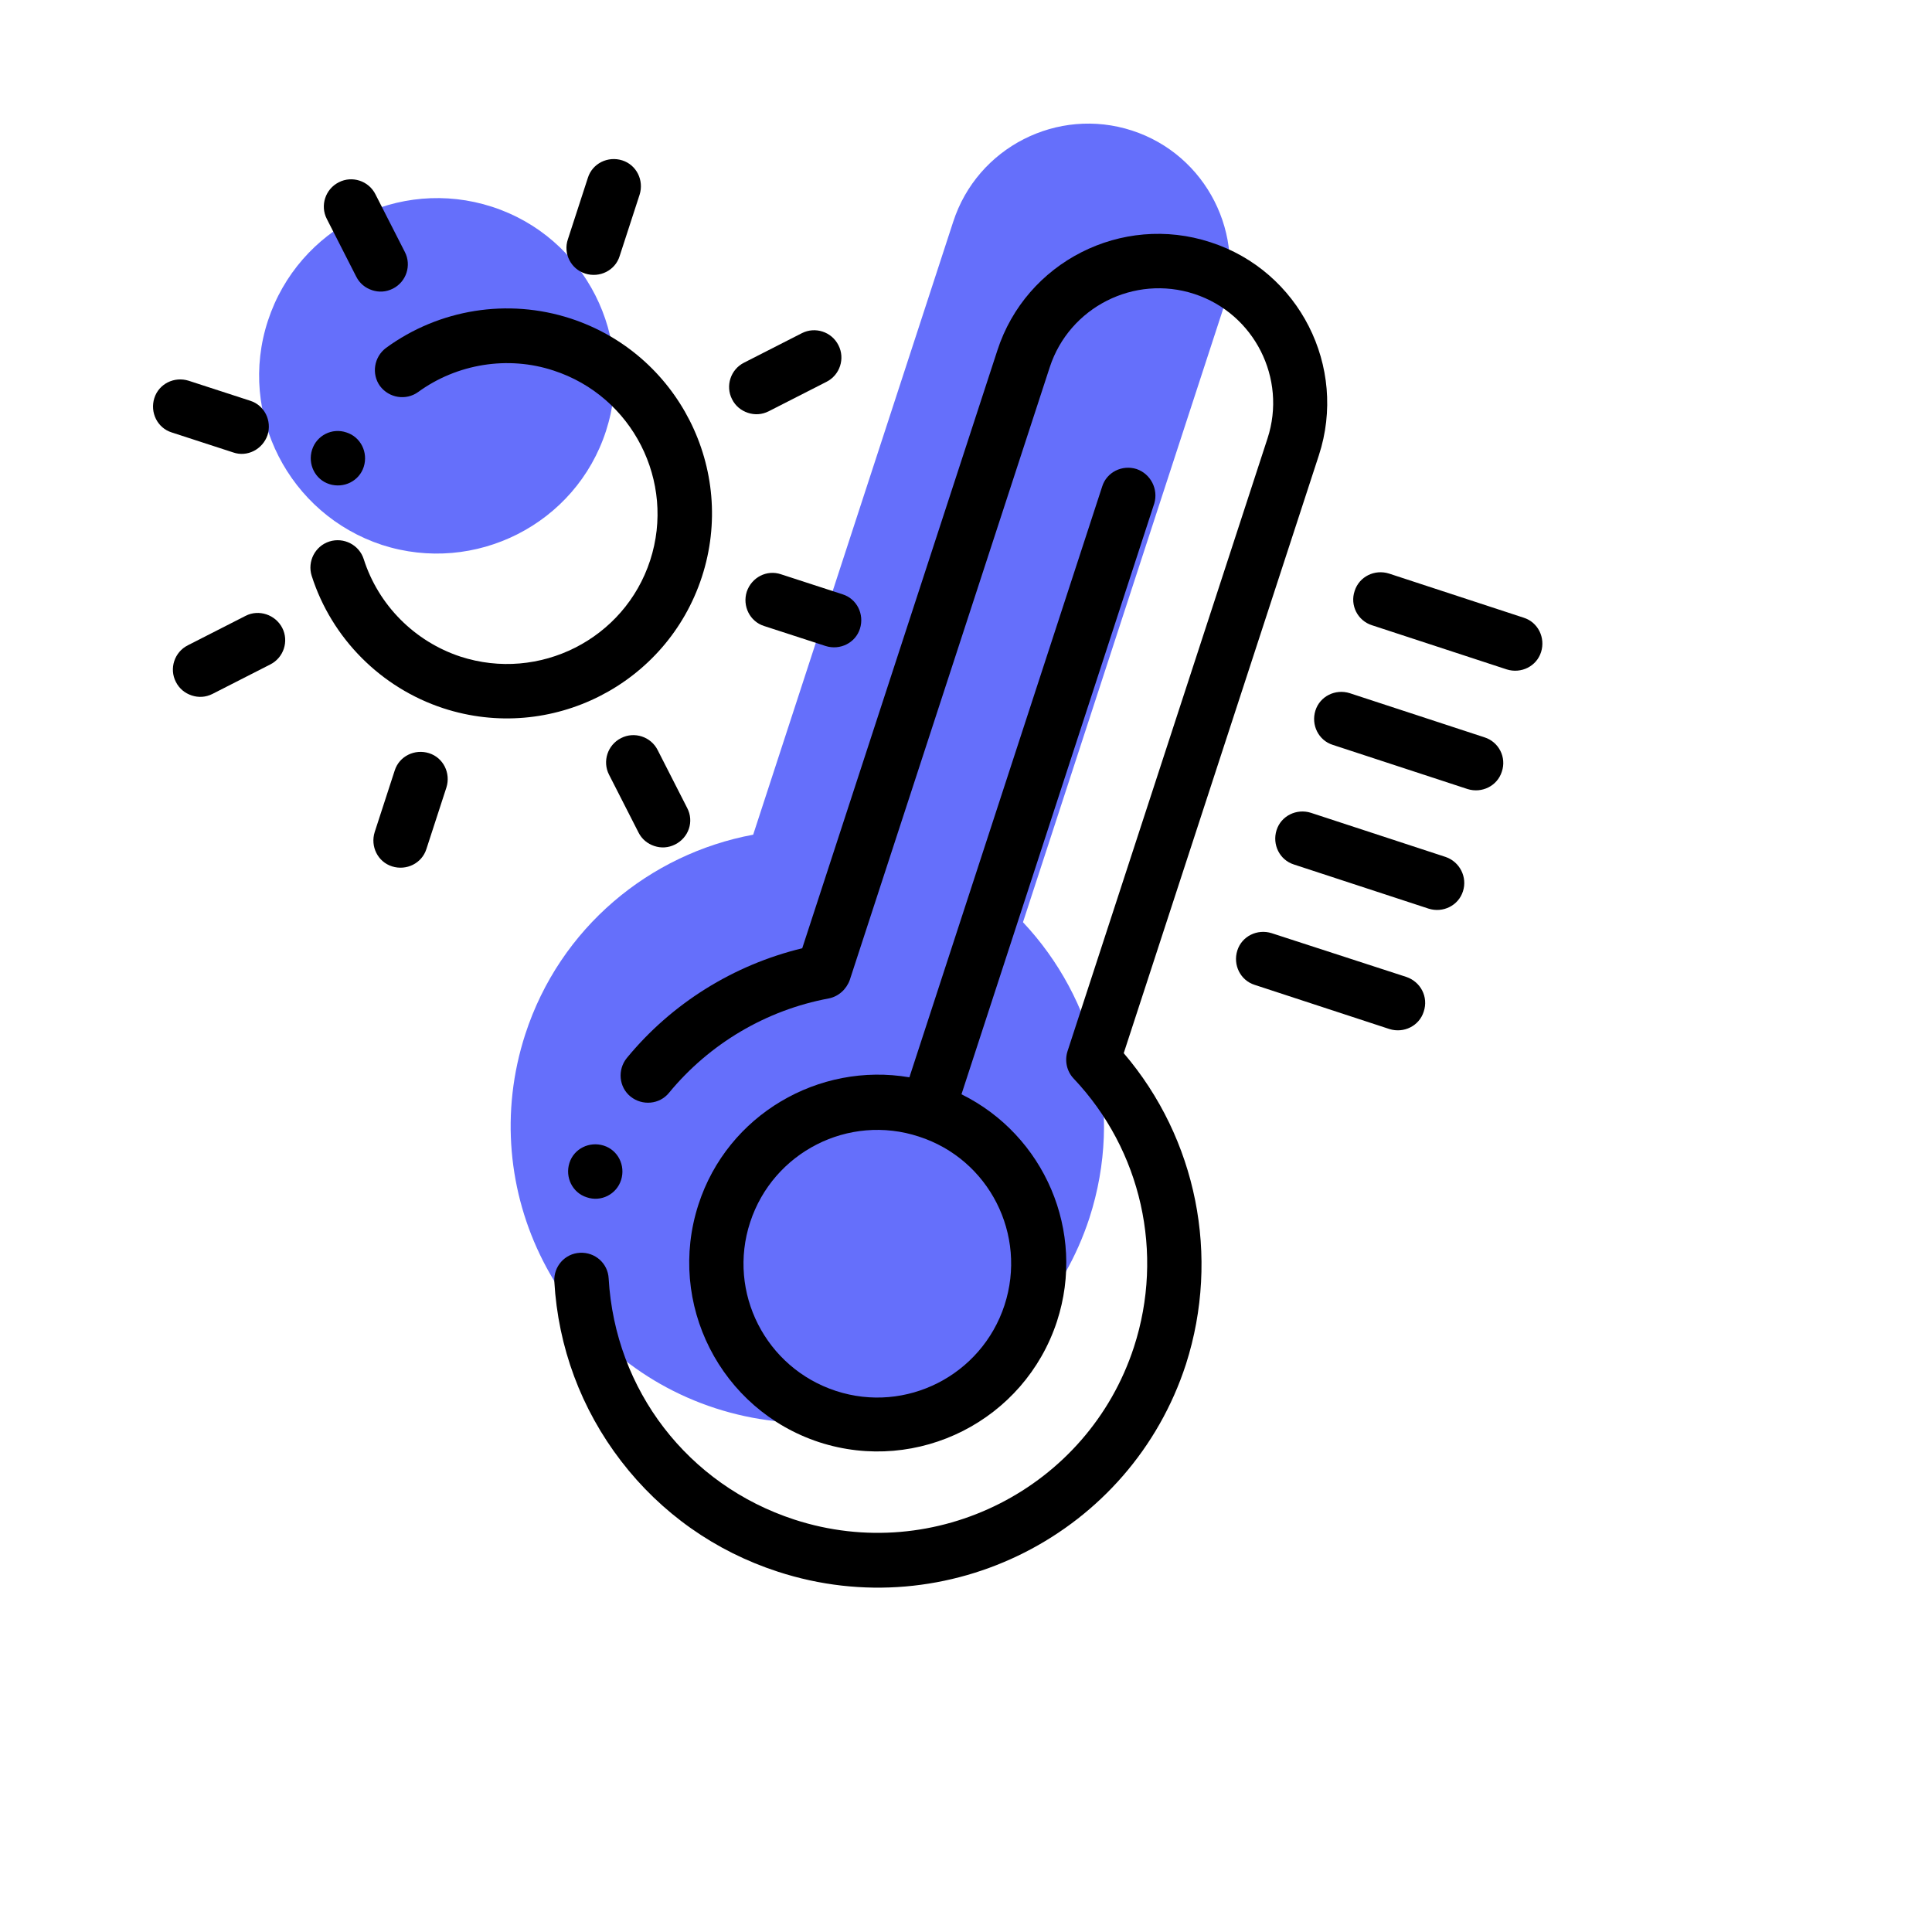 <?xml version="1.0" encoding="UTF-8"?> <!-- Generator: Adobe Illustrator 17.1.0, SVG Export Plug-In . SVG Version: 6.00 Build 0) --> <svg xmlns="http://www.w3.org/2000/svg" xmlns:xlink="http://www.w3.org/1999/xlink" id="Capa_1" x="0px" y="0px" viewBox="0 0 512 512" xml:space="preserve"> <g> <path fill="#656FFB" d="M300,34.6c19.7,6.4,30.5,27.7,24.1,47.4l-53,162.4c19.1,20.3,26.8,50,17.6,78.4 c-13.5,41.3-57.8,63.8-99.1,50.4s-63.8-57.8-50.4-99.1c9.2-28.3,33-47.8,60.4-52.9l53-162.4C259,39,280.3,28.2,300,34.6z"></path> <path fill="#656FFB" d="M101.2,144.4c24.7,8,51.4-5.5,59.4-30.2s-5.5-51.4-30.2-59.4S79.1,60.3,71,85S76.6,136.3,101.2,144.4z"></path> <path d="M297.8,279.1l51.7-158.4c7.7-23.5-5.2-48.9-28.7-56.5c-23.5-7.7-48.9,5.2-56.5,28.7l-51.7,158.4 c-18.2,4.4-34.6,14.6-46.5,29.1c-2.5,3.1-2.1,7.7,1,10.2c3.1,2.5,7.7,2.1,10.2-1c10.7-13,25.7-21.9,42.3-25 c2.6-0.5,4.7-2.4,5.6-4.9l53-162.4c5.2-15.9,22.4-24.6,38.3-19.4c15.9,5.2,24.6,22.4,19.4,38.3l-53,162.4c-0.8,2.5-0.2,5.3,1.6,7.2 c18,19,24.1,46.3,16,71.2c-12.2,37.4-52.6,57.9-90,45.7c-28.2-9.2-47.5-34.3-49.2-63.9c-0.2-4-3.6-7-7.6-6.8s-7,3.6-6.8,7.6 c1,17.4,7.1,33.8,17.7,47.6c10.6,13.8,24.9,23.9,41.5,29.3c45,14.7,93.6-10,108.2-55C323.4,333,317.2,301.8,297.8,279.1z"></path> <path d="M301.2,124.3c-3.8-1.2-7.9,0.8-9.1,4.6l-51.1,156.6c-24-4.1-48.2,9.9-55.9,33.7c-8.5,26.2,5.8,54.4,32,63 c26.2,8.5,54.4-5.8,63-32c7.8-23.9-3.4-49.4-25.3-60.2l51.1-156.6C307,129.7,305,125.6,301.2,124.3z M266.2,345.9 c-6.1,18.6-26.1,28.8-44.7,22.7c-18.6-6.1-28.8-26.1-22.7-44.7c6.1-18.6,26.1-28.8,44.7-22.7C262.1,307.2,272.3,327.2,266.2,345.9z "></path> <path d="M363.6,165.7l35.7,11.7c3.8,1.2,7.9-0.8,9.1-4.6c1.2-3.8-0.8-7.9-4.6-9.1l-35.7-11.7c-3.8-1.2-7.9,0.8-9.1,4.6 C357.7,160.4,359.8,164.5,363.6,165.7z"></path> <path d="M393.4,195.4l-35.7-11.7c-3.8-1.2-7.9,0.8-9.1,4.6c-1.2,3.8,0.8,7.9,4.6,9.1l35.7,11.7c3.8,1.2,7.9-0.8,9.1-4.6 C399.3,200.7,397.2,196.6,393.4,195.4z"></path> <path d="M383.1,227.1l-35.7-11.7c-3.8-1.2-7.9,0.8-9.1,4.6c-1.2,3.8,0.8,7.9,4.6,9.1l35.7,11.7c3.8,1.2,7.9-0.8,9.1-4.6 C388.9,232.5,386.9,228.4,383.1,227.1z"></path> <path d="M372.7,258.9L337,247.3c-3.8-1.2-7.9,0.8-9.1,4.6c-1.2,3.8,0.8,7.9,4.6,9.1l35.7,11.7c3.8,1.2,7.9-0.8,9.1-4.6 C378.6,264.2,376.5,260.2,372.7,258.9z"></path> <path d="M151.2,84.4c-16.6-5.4-34.8-2.5-48.9,7.8c-3.2,2.4-3.9,6.9-1.6,10.1c2.4,3.2,6.9,3.9,10.1,1.6c10.3-7.5,23.8-9.7,35.9-5.7 c20.9,6.8,32.4,29.4,25.6,50.3S142.9,180.8,122,174c-12.1-4-21.7-13.6-25.6-25.8c-1.2-3.8-5.3-5.9-9.1-4.7 c-3.8,1.2-5.9,5.3-4.7,9.1c5.3,16.6,18.4,29.7,34.9,35.1c28.5,9.3,59.2-6.3,68.5-34.8S179.7,93.7,151.2,84.4z"></path> <path d="M155.1,72.5c3.8,1.2,7.9-0.8,9.1-4.6l5.3-16.3c1.2-3.8-0.8-7.9-4.6-9.1c-3.8-1.2-7.9,0.8-9.1,4.6l-5.3,16.3 C149.2,67.2,151.3,71.3,155.1,72.5z"></path> <path d="M94.4,73.3c0.9,1.8,2.4,3,4.2,3.6c1.8,0.6,3.7,0.5,5.5-0.4c3.6-1.8,5-6.2,3.2-9.7l-7.8-15.3c-1.8-3.6-6.2-5-9.7-3.2 c-3.6,1.8-5,6.2-3.2,9.7L94.4,73.3z"></path> <path d="M197.9,156.8c-1.2,3.8,0.8,7.9,4.6,9.1l16.3,5.3c3.8,1.2,7.9-0.8,9.1-4.6c1.2-3.8-0.8-7.9-4.6-9.1l-16.3-5.3 C203.2,150.9,199.2,153,197.9,156.8z"></path> <path d="M198.2,109.4c1.8,0.6,3.7,0.5,5.5-0.4l15.3-7.8c3.6-1.8,5-6.2,3.2-9.7c-1.8-3.6-6.2-5-9.7-3.2l-15.3,7.8 c-3.6,1.8-5,6.2-3.2,9.7C194.9,107.6,196.4,108.8,198.2,109.4z"></path> <path d="M70.9,115.3c1.2-3.8-0.8-7.9-4.6-9.1l-16.3-5.3c-3.8-1.2-7.9,0.8-9.1,4.6c-1.2,3.8,0.8,7.9,4.6,9.1l16.3,5.3 C65.5,121.2,69.6,119.1,70.9,115.3z"></path> <path d="M113.7,199.6c-3.8-1.2-7.9,0.8-9.1,4.6l-5.3,16.3c-1.2,3.8,0.8,7.9,4.6,9.1c3.8,1.2,7.9-0.8,9.1-4.6l5.3-16.3 C119.5,204.9,117.5,200.8,113.7,199.6z"></path> <path d="M182.1,214.1l-7.8-15.3c-1.8-3.6-6.2-5-9.7-3.2c-3.6,1.8-5,6.2-3.2,9.7l7.8,15.3c0.9,1.8,2.4,3,4.2,3.6 c1.8,0.6,3.7,0.5,5.5-0.4C182.5,222,184,217.7,182.1,214.1z"></path> <path d="M65.1,163.2l-15.3,7.8c-3.6,1.8-5,6.2-3.2,9.7c0.9,1.8,2.4,3,4.2,3.6s3.7,0.5,5.5-0.4l15.3-7.8c3.6-1.8,5-6.2,3.2-9.7 S68.6,161.4,65.1,163.2z"></path> <path d="M164.6,312.7c1.2-3.8-0.8-7.9-4.6-9.1c-3.8-1.2-7.9,0.8-9.1,4.6c-1.2,3.8,0.8,7.9,4.6,9.1 C159.3,318.6,163.4,316.5,164.6,312.7z"></path> <path d="M82.7,119.2c-1.2,3.8,0.8,7.9,4.6,9.1c3.8,1.2,7.9-0.8,9.1-4.6c1.2-3.8-0.8-7.9-4.6-9.1C88,113.3,83.9,115.4,82.7,119.2z"></path> </g> </svg> 